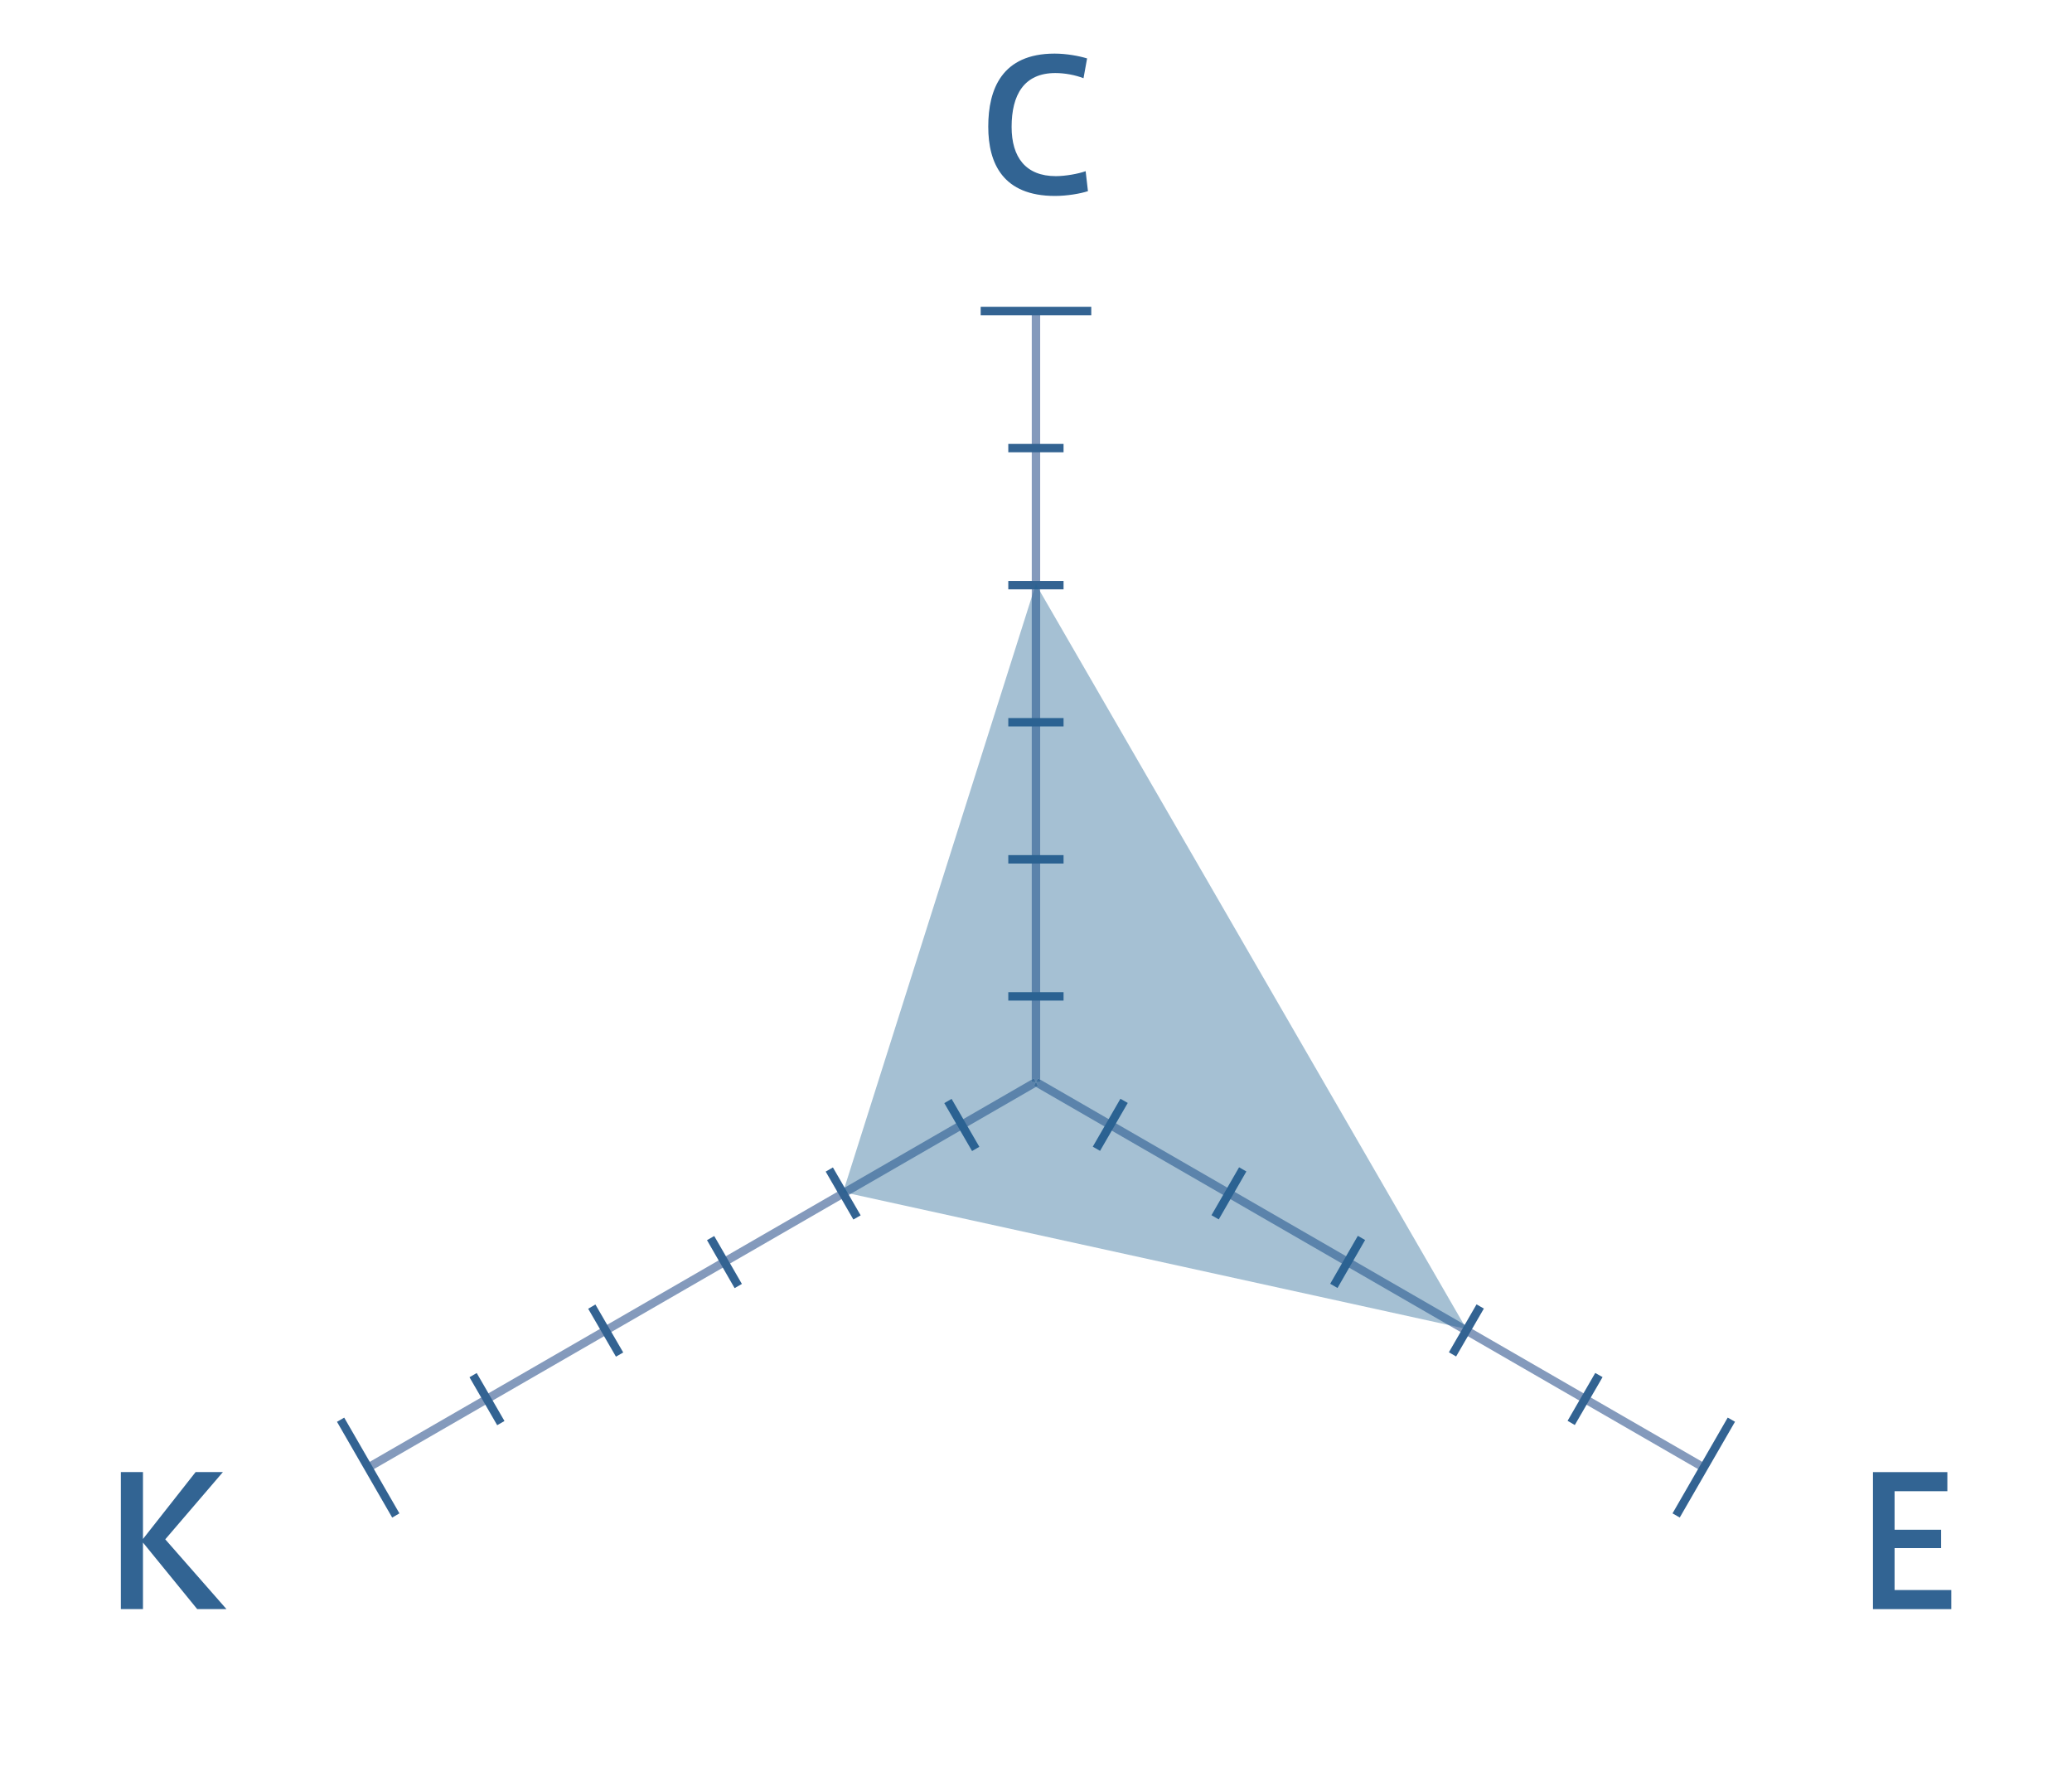 <?xml version="1.0" encoding="utf-8"?>
<!-- Generator: Adobe Illustrator 16.0.0, SVG Export Plug-In . SVG Version: 6.00 Build 0)  -->
<!DOCTYPE svg PUBLIC "-//W3C//DTD SVG 1.1//EN" "http://www.w3.org/Graphics/SVG/1.1/DTD/svg11.dtd">
<svg version="1.1" xmlns="http://www.w3.org/2000/svg" xmlns:xlink="http://www.w3.org/1999/xlink" x="0px" y="0px" width="70px"
	 height="60px" viewBox="0 0 70 60" enable-background="new 0 0 70 60" xml:space="preserve">
<g id="下書き" display="none">
	<polygon display="inline" opacity="0.2" fill="#E94D4C" points="34.995,33.618 32.493,37.956 37.506,37.956 	"/>
	<polygon display="inline" opacity="0.2" fill="#E94D4C" points="34.997,28.987 28.483,40.276 41.516,40.272 	"/>
	<polygon display="inline" opacity="0.2" fill="#E94D4C" points="34.996,24.354 24.472,42.595 45.527,42.589 	"/>
	<polyline display="inline" opacity="0.2" fill="#E94D4C" points="20.458,44.909 49.541,44.899 35,19.724 20.458,44.909 	"/>
	<polyline display="inline" opacity="0.2" fill="#E94D4C" points="16.451,47.224 53.549,47.224 34.996,15.093 16.451,47.224 	"/>
	<line display="inline" opacity="0.2" fill="#E94D4C" x1="34.994" y1="10.462" x2="12.443" y2="49.538"/>
	<polyline display="inline" opacity="0.2" fill="#E94D4C" points="12.443,49.538 57.557,49.536 34.994,10.462 	"/>
</g>
<g id="メモリ">
	<polygon fill="#849ABC" points="34.857,10.514 34.857,36.475 34.928,36.436 34.998,36.559 35.07,36.436 35.141,36.475 
		35.141,10.514 	"/>
	<rect x="33.131" y="10.365" fill="#336392" width="3.736" height="0.285"/>
	<rect x="34.064" y="14.998" fill="#336392" width="1.867" height="0.283"/>
	<rect x="34.064" y="19.629" fill="#336392" width="1.867" height="0.283"/>
	<rect x="34.064" y="24.26" fill="#336392" width="1.867" height="0.283"/>
	<rect x="34.064" y="33.523" fill="#336392" width="1.867" height="0.283"/>
	<rect x="34.064" y="28.891" fill="#336392" width="1.867" height="0.285"/>
	<polygon fill="#849ABC" points="35.141,36.475 35.141,36.557 34.998,36.557 35.07,36.68 34.998,36.721 57.484,49.703 
		57.625,49.457 	"/>
	<polygon fill="#5377A2" points="34.998,36.559 35.141,36.559 35.141,36.475 35.07,36.436 	"/>
	<polyline fill="#336392" points="56.748,51.271 58.615,48.035 58.369,47.895 56.504,51.131 	"/>
	<polyline fill="#336392" points="53.203,48.146 54.141,46.527 53.893,46.387 52.959,48.004 	"/>
	<polyline fill="#336392" points="49.193,45.83 50.131,44.211 49.883,44.07 48.949,45.688 	"/>
	<polyline fill="#336392" points="45.186,43.516 46.119,41.895 45.873,41.754 44.939,43.373 	"/>
	<polyline fill="#336392" points="37.164,38.883 38.1,37.264 37.852,37.123 36.918,38.742 	"/>
	<polyline fill="#336392" points="41.174,41.199 42.107,39.58 41.861,39.438 40.928,41.057 	"/>
	<polygon fill="#849ABC" points="34.857,36.475 12.375,49.457 12.514,49.703 35,36.721 34.928,36.68 35,36.557 34.857,36.557 	"/>
	<polygon fill="#5377A2" points="34.857,36.475 34.857,36.559 34.998,36.559 34.928,36.434 	"/>
	<polygon fill="#5377A2" points="34.928,36.68 34.998,36.721 35.07,36.68 34.998,36.559 	"/>
	<g>
		<defs>
			<rect id="SVGID_5_" x="2.439" y="1.238" width="65.121" height="54.135"/>
		</defs>
		<clipPath id="SVGID_2_">
			<use xlink:href="#SVGID_5_"  overflow="visible"/>
		</clipPath>
		<path clip-path="url(#SVGID_2_)" fill="#426C9A" d="M34.998,36.559"/>
	</g>
	<polyline fill="#336392" points="11.385,48.037 13.25,51.273 13.494,51.131 11.629,47.896 	"/>
	<polyline fill="#336392" points="15.861,46.531 16.797,48.152 17.043,48.01 16.105,46.389 	"/>
	<polyline fill="#336392" points="19.871,44.217 20.809,45.836 21.055,45.695 20.115,44.074 	"/>
	<polyline fill="#336392" points="23.885,41.9 24.818,43.521 25.064,43.379 24.129,41.76 	"/>
	<polyline fill="#336392" points="31.902,37.27 32.84,38.889 33.086,38.746 32.148,37.127 	"/>
	<polyline fill="#336392" points="27.895,39.584 28.83,41.203 29.076,41.062 28.139,39.443 	"/>
	<g>
		<defs>
			<rect id="SVGID_7_" x="2.439" y="1.238" width="65.121" height="54.135"/>
		</defs>
		<clipPath id="SVGID_4_">
			<use xlink:href="#SVGID_7_"  overflow="visible"/>
		</clipPath>
		<g clip-path="url(#SVGID_4_)">
			<path fill="#326493" d="M64.006,51.684h1.572v0.62h-1.572v1.417h1.916v0.645h-2.646v-4.629h2.513v0.645h-1.783V51.684z"/>
		</g>
		<g clip-path="url(#SVGID_4_)">
			<path fill="#326493" d="M7.651,54.365H6.662L4.83,52.117v2.248H4.083v-4.629H4.83v2.26l1.778-2.26H7.53l-1.947,2.272
				L7.651,54.365z"/>
		</g>
		<g clip-path="url(#SVGID_4_)">
			<path fill="#326493" d="M33.387,4.277c0-1.267,0.464-2.466,2.242-2.466c0.398,0,0.82,0.078,1.097,0.163l-0.121,0.669
				c-0.277-0.108-0.627-0.175-0.952-0.175c-1.061,0-1.477,0.741-1.477,1.82c0,1.024,0.476,1.663,1.495,1.663
				c0.32,0,0.76-0.078,1.006-0.168l0.078,0.675c-0.252,0.084-0.705,0.162-1.114,0.162c-1.754,0-2.254-1.097-2.254-2.338V4.277z"/>
		</g>
	</g>
</g>
<g id="グラフ">
	<g opacity="0.4">
		<polygon fill="#1E6292" points="28.483,40.276 49.541,44.899 34.994,19.734 		"/>
	</g>
</g>
</svg>
